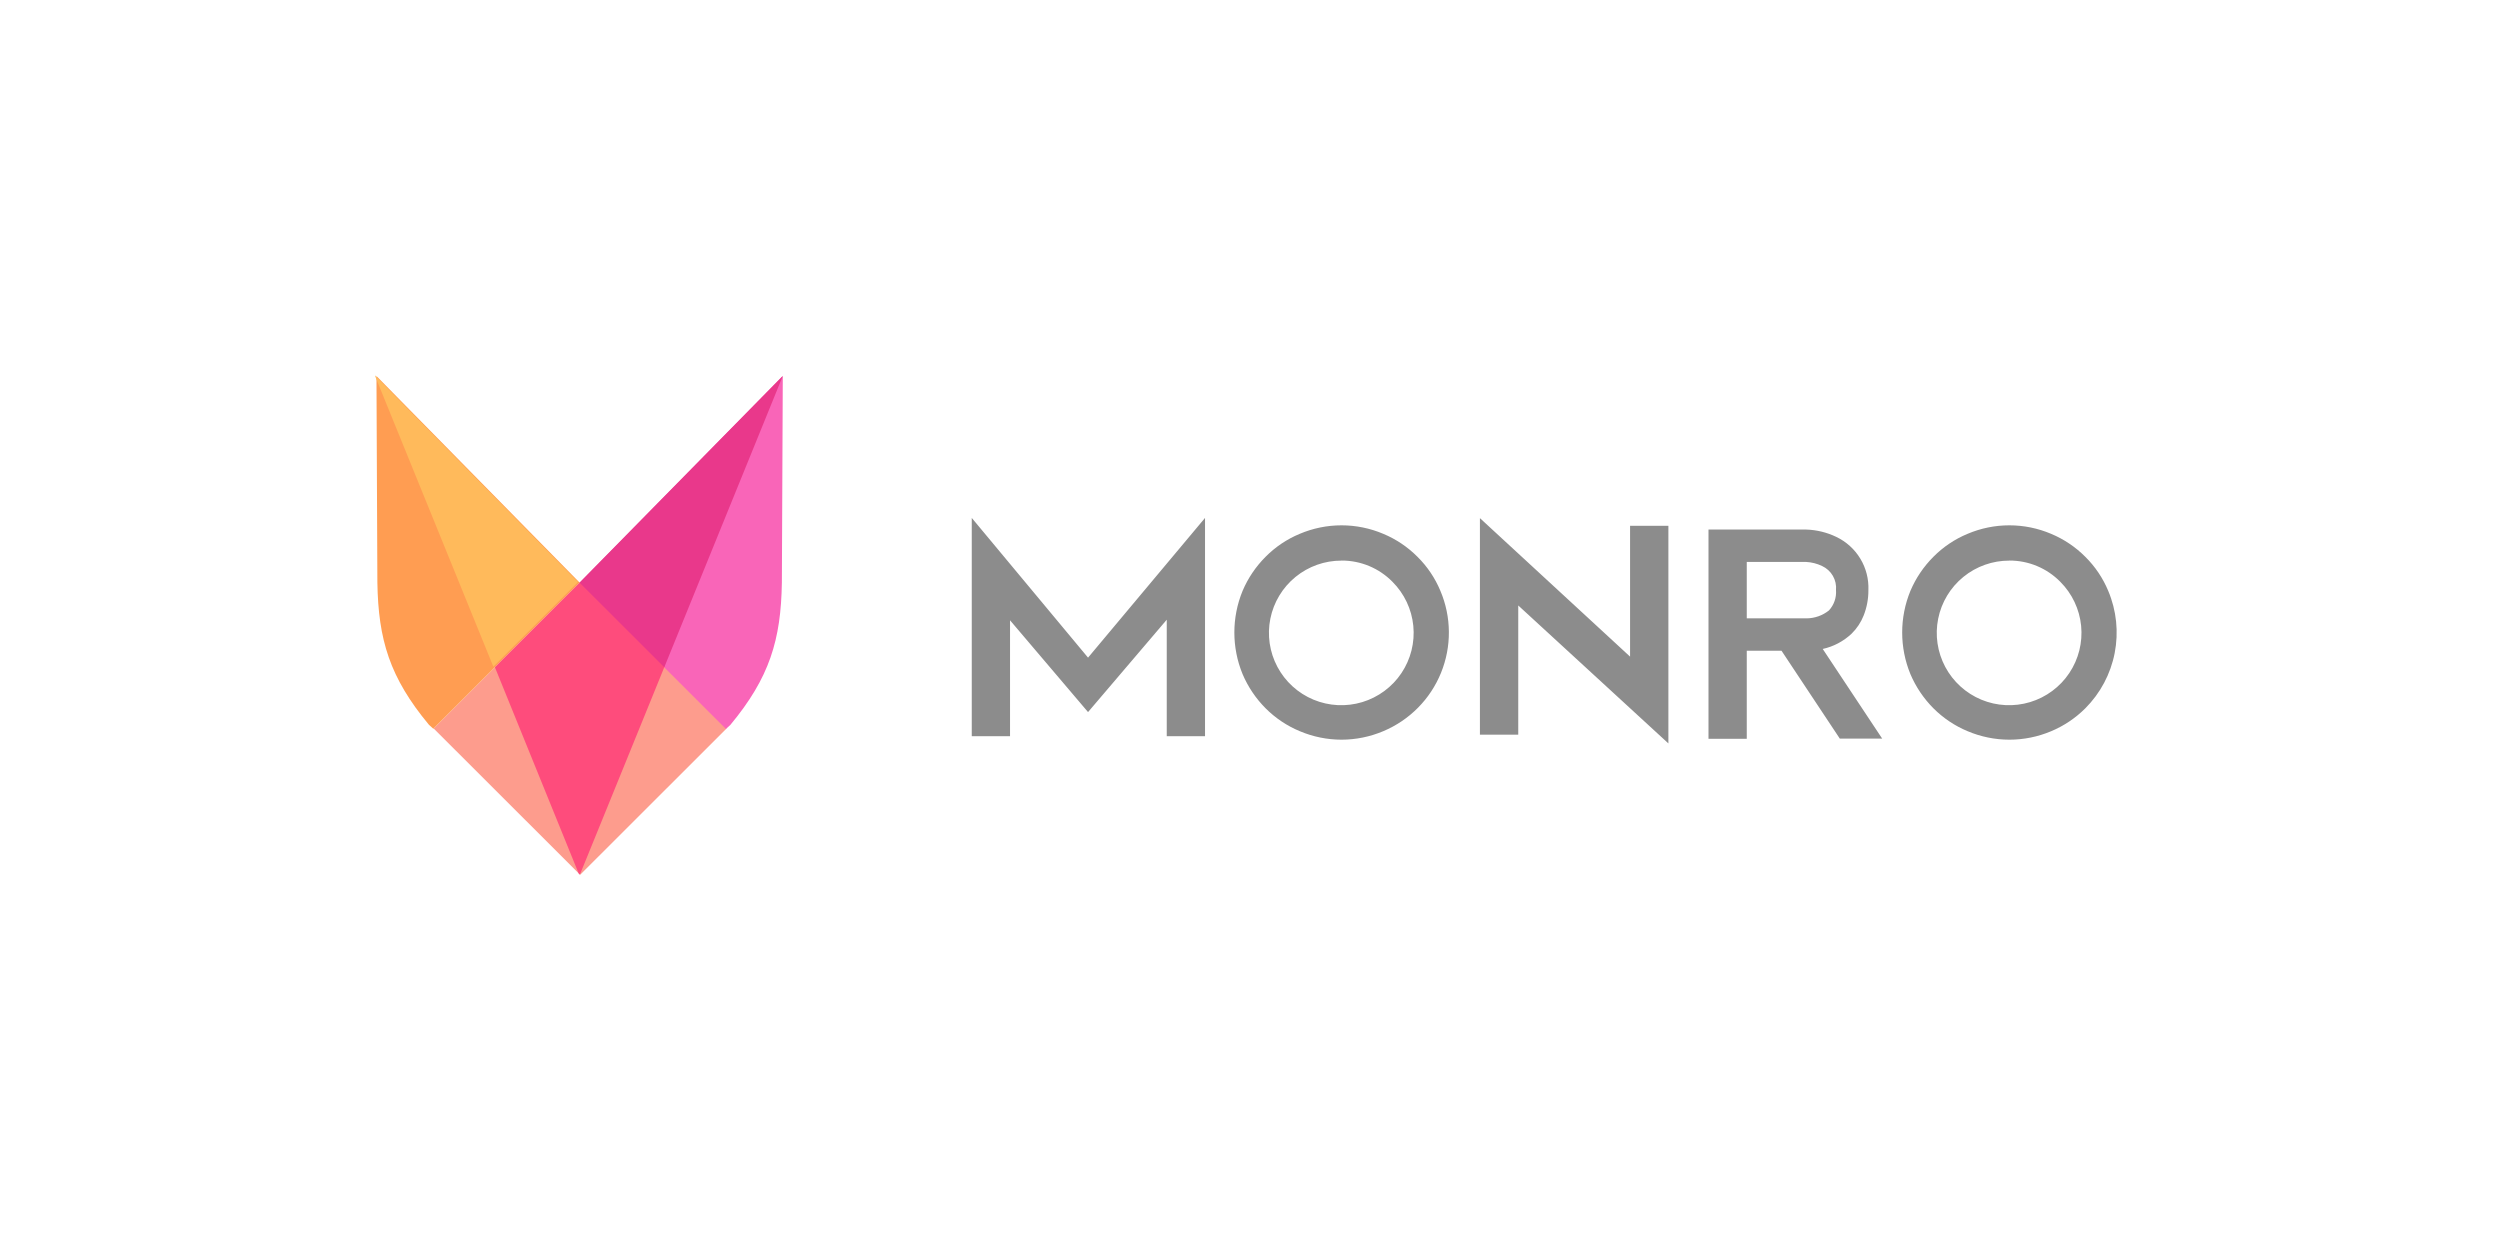 <svg width="300" height="150" viewBox="0 0 300 150" fill="none" xmlns="http://www.w3.org/2000/svg">
<path fill-rule="evenodd" clip-rule="evenodd" d="M144.603 62.151V88.34H140.01V74.365L130.565 85.45L121.204 74.435V88.34H116.611V62.151L130.565 78.917L144.603 62.151ZM160.983 88.762C159.259 88.761 157.554 88.413 155.967 87.74C154.433 87.102 153.041 86.168 151.869 84.992C150.697 83.815 149.761 82.425 149.111 80.897C147.794 77.696 147.794 74.105 149.111 70.904C149.759 69.377 150.696 67.99 151.869 66.816C153.038 65.635 154.432 64.698 155.967 64.061C157.553 63.387 159.259 63.039 160.983 63.039C162.706 63.039 164.412 63.387 165.998 64.061C167.533 64.7 168.926 65.637 170.097 66.816C171.277 67.983 172.212 69.372 172.848 70.904C173.507 72.458 173.853 74.128 173.865 75.816C173.878 77.504 173.556 79.178 172.92 80.742C172.284 82.306 171.345 83.729 170.157 84.93C168.969 86.131 167.556 87.086 165.998 87.74C164.412 88.413 162.706 88.76 160.983 88.762ZM160.983 67.274C158.972 67.268 157.022 67.959 155.464 69.229C153.907 70.499 152.839 72.269 152.442 74.238C152.046 76.207 152.345 78.253 153.29 80.026C154.234 81.799 155.765 83.19 157.622 83.961C159.478 84.732 161.545 84.835 163.469 84.254C165.394 83.672 167.057 82.442 168.174 80.772C169.292 79.102 169.794 77.097 169.597 75.098C169.4 73.099 168.514 71.231 167.092 69.811C166.295 69.001 165.344 68.359 164.295 67.922C163.246 67.485 162.12 67.263 160.983 67.267V67.274ZM200.207 89.211V63.093H195.608V78.795L177.591 62.177V88.161H182.19V72.656L200.207 89.211ZM213.781 78.086H209.612V88.658H205.02V63.547H216.752C218.001 63.586 219.229 63.886 220.355 64.428C221.553 64.999 222.557 65.908 223.241 67.043C223.926 68.178 224.262 69.489 224.207 70.813C224.215 71.853 224.023 72.883 223.643 73.851C223.319 74.676 222.824 75.423 222.19 76.043C221.222 76.955 220.026 77.588 218.727 77.875L225.865 88.636H220.779L213.781 78.086ZM209.612 74.203H216.786C217.763 74.197 218.711 73.862 219.474 73.252C219.775 72.925 220.006 72.54 220.151 72.12C220.296 71.701 220.354 71.256 220.32 70.813C220.374 70.219 220.244 69.623 219.946 69.105C219.649 68.588 219.197 68.175 218.656 67.924C218.049 67.631 217.389 67.464 216.715 67.431H209.612V74.203ZM236.106 87.74C237.692 88.413 239.398 88.761 241.122 88.762C242.845 88.762 244.55 88.417 246.138 87.747C247.669 87.106 249.061 86.172 250.237 84.999C252.044 83.188 253.271 80.88 253.761 78.37C254.251 75.86 253.981 73.26 252.987 70.904C252.351 69.372 251.415 67.983 250.237 66.816C249.064 65.638 247.67 64.702 246.138 64.061C244.551 63.387 242.846 63.039 241.122 63.039C239.398 63.039 237.692 63.387 236.106 64.061C234.57 64.698 233.177 65.635 232.007 66.816C230.834 67.99 229.898 69.377 229.249 70.904C227.933 74.105 227.933 77.696 229.249 80.897C229.9 82.425 230.836 83.815 232.007 84.992C233.18 86.168 234.572 87.102 236.106 87.74ZM235.604 69.229C237.161 67.959 239.112 67.268 241.122 67.274V67.267C242.258 67.263 243.385 67.485 244.434 67.922C245.483 68.359 246.434 69.001 247.231 69.811C248.653 71.231 249.538 73.099 249.736 75.098C249.933 77.097 249.431 79.102 248.313 80.772C247.196 82.442 245.533 83.672 243.608 84.254C241.683 84.835 239.617 84.732 237.76 83.961C235.904 83.19 234.373 81.799 233.429 80.026C232.485 78.253 232.184 76.207 232.582 74.238C232.978 72.269 234.046 70.499 235.604 69.229Z" fill="#8C8C8C"/>
<path d="M87.189 87.418L69.614 69.86L52.039 87.418L69.614 104.976L87.189 87.418Z" fill="#FD9C8D"/>
<path d="M87.111 87.471L69.557 69.935L93.935 45.142L93.825 69.913C93.716 76.79 92.35 81.317 87.638 86.995L87.111 87.471Z" fill="#F965B8"/>
<path d="M52 87.45L69.553 69.914L45.176 45.127L45.285 69.897C45.395 76.769 46.761 81.302 51.473 86.974L52 87.45Z" fill="#FF9D52"/>
<path d="M59.389 80.07L69.433 104.802L69.587 104.955L79.746 79.987L69.614 69.86L59.389 80.07Z" fill="#FE4C7C"/>
<path d="M93.915 45.121L69.543 69.913L79.713 80.074L93.915 45.165V45.121Z" fill="#E9388B"/>
<path d="M45 45.05L69.372 69.843L59.202 80.003L45 45.094V45.05Z" fill="#FFBA5B"/>
</svg>
